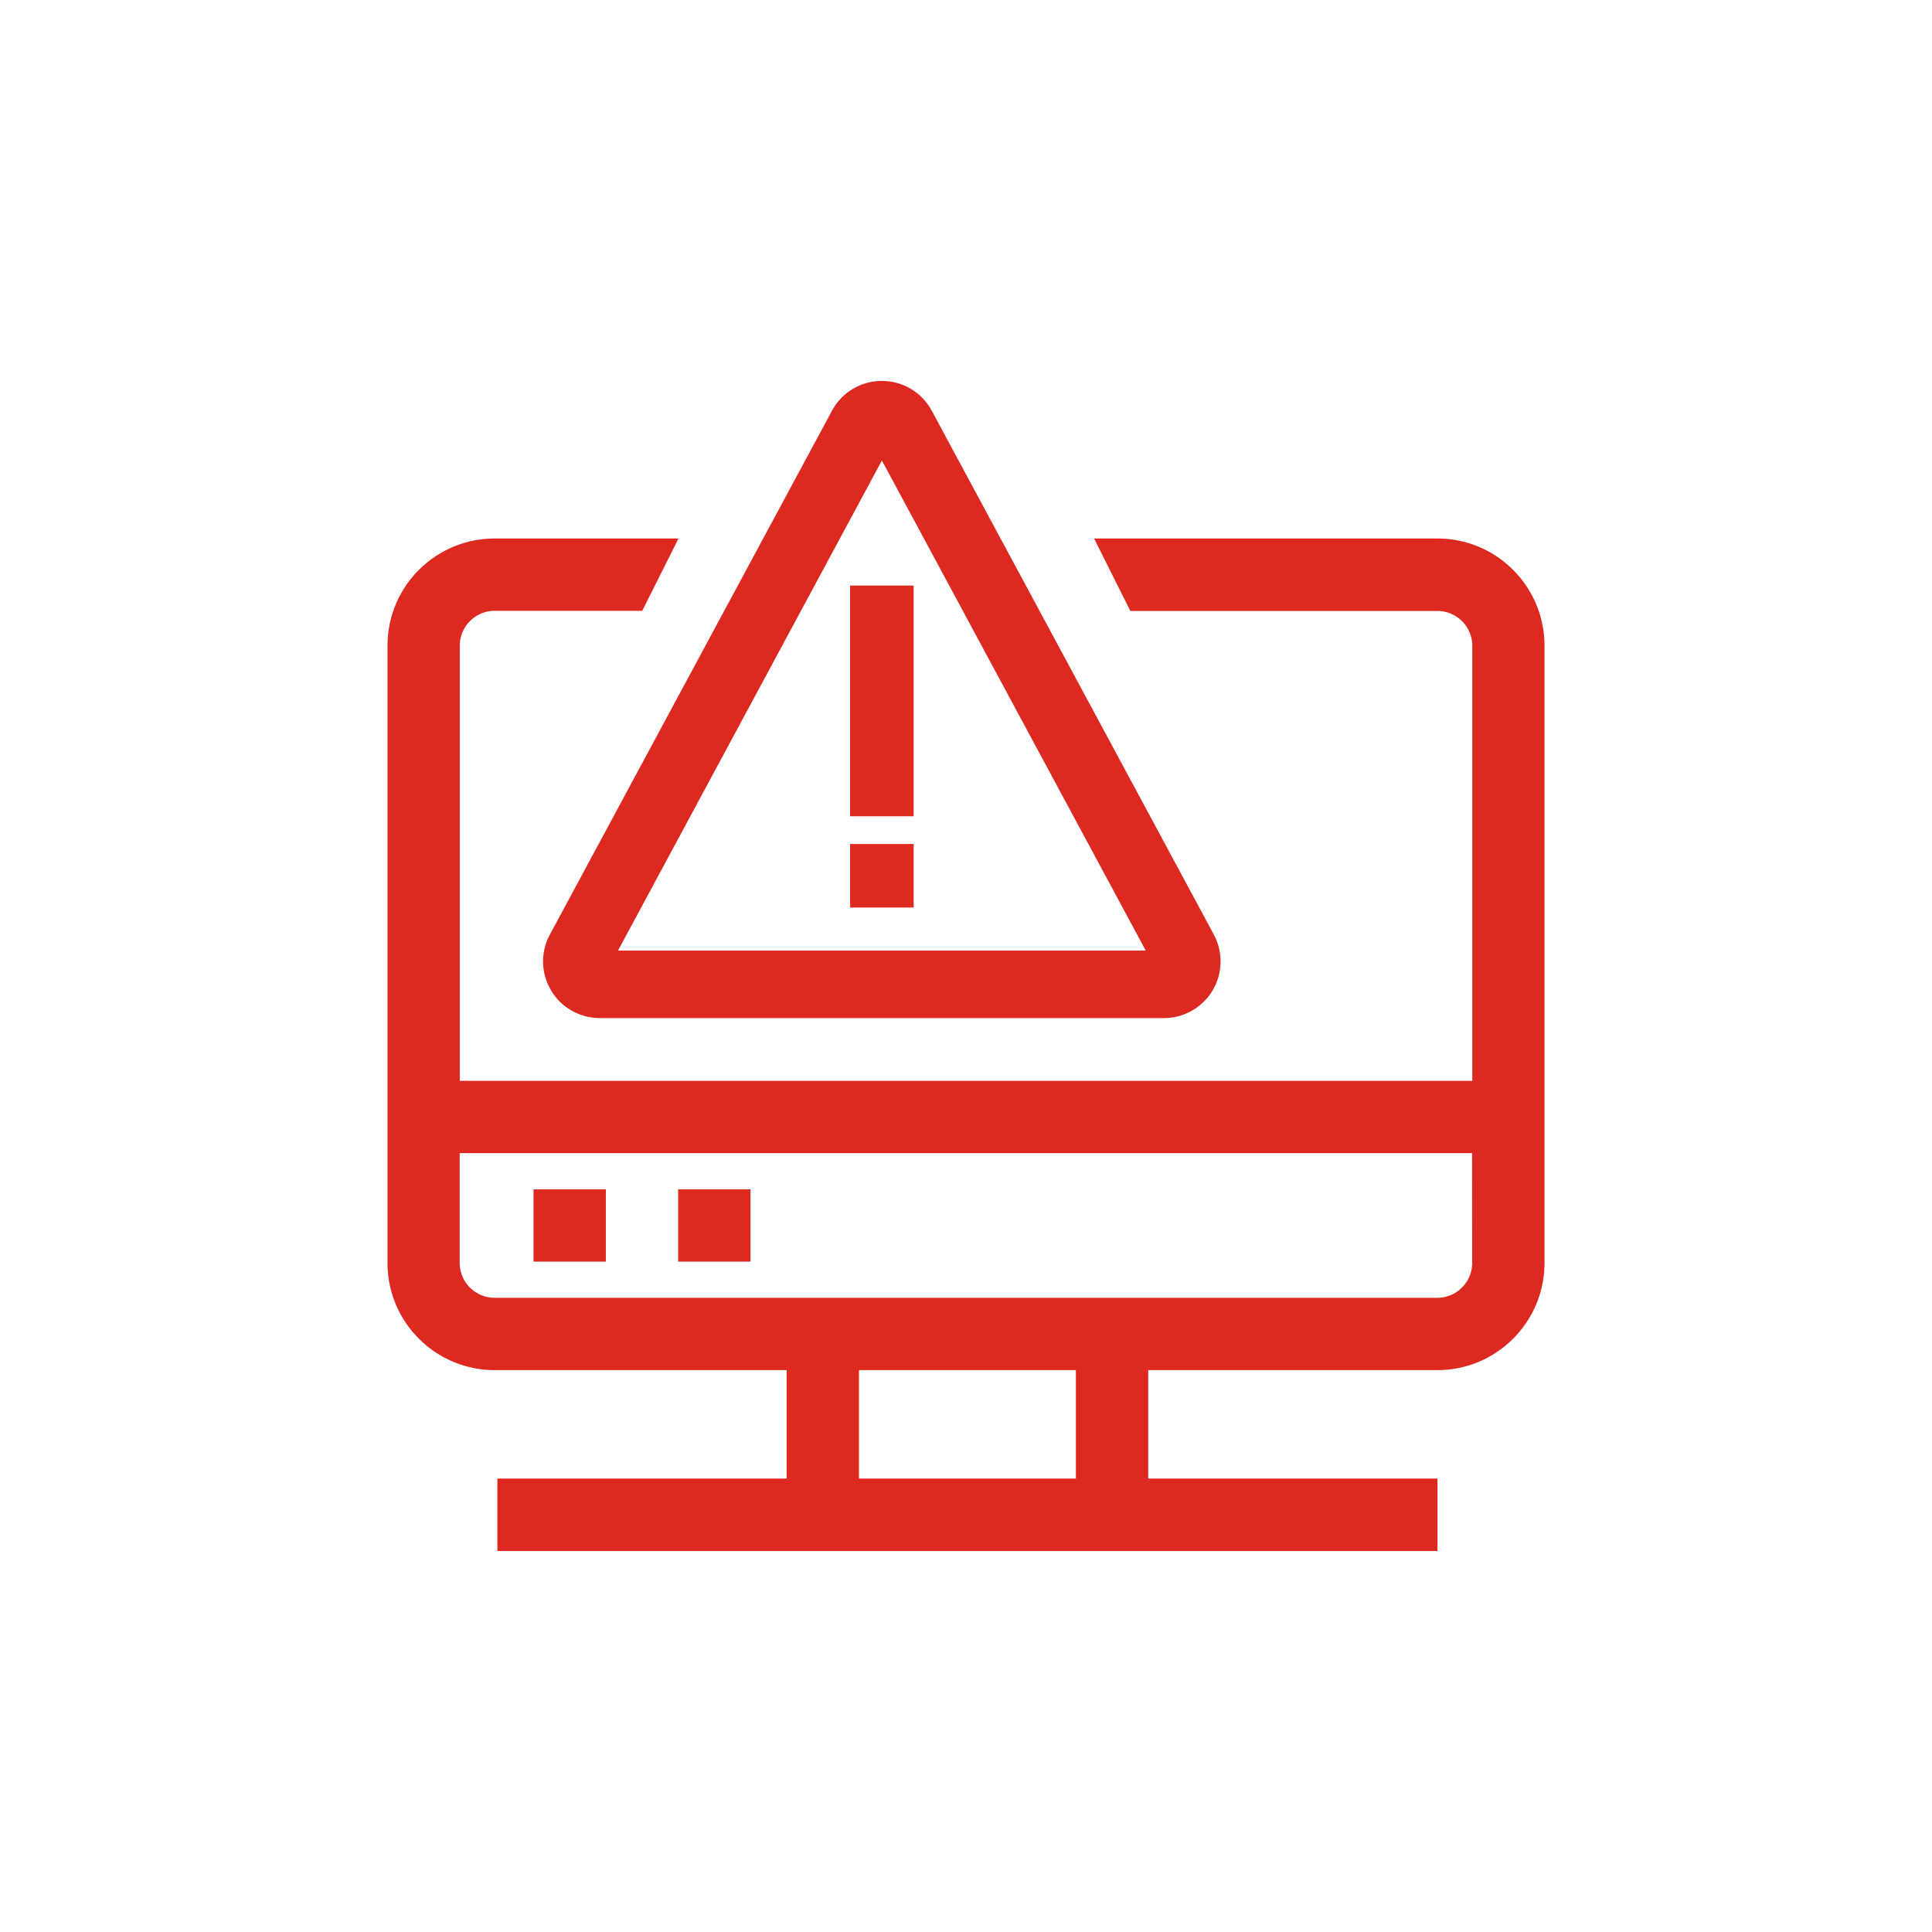 <?xml version="1.0" encoding="UTF-8"?>
<svg id="Ebene_1" data-name="Ebene 1" xmlns="http://www.w3.org/2000/svg" width="60" height="60" viewBox="0 0 60 60">
  <defs>
    <style>
      .cls-1 {
        fill: #de2920;
      }
    </style>
  </defs>
  <path class="cls-1" d="M44.597,16.723h-10.619l1.126,2.251h9.493c.597-.023,1.1,.441,1.126,1.038v13.555H14.279v-13.56c.026-.597,.529-1.061,1.126-1.038h4.541l1.126-2.246h-5.67c-1.836-.021-3.343,1.448-3.368,3.284v19.26c.026,1.836,1.532,3.304,3.368,3.284h9.028v3.368H15.447v2.251h29.195v-2.251h-8.983v-3.368h8.938c1.836,.021,3.343-1.448,3.369-3.284V20.007c-.025-1.836-1.533-3.306-3.369-3.284Zm-11.184,29.195h-6.737v-3.368h6.737v3.368Zm11.182-5.614H15.402c-.597,.023-1.1-.441-1.126-1.038v-3.454h31.441l.003,3.454c-.026,.597-.529,1.061-1.126,1.038Z"/>
  <rect class="cls-1" x="16.569" y="36.935" width="2.246" height="2.246"/>
  <rect class="cls-1" x="21.061" y="36.935" width="2.246" height="2.246"/>
  <path class="cls-1" d="M16.941,30.363c.133,.448,.439,.824,.85,1.044,.257,.138,.544,.21,.835,.211h17.522c.973-.002,1.76-.791,1.758-1.764-0-.289-.072-.574-.209-.829L28.936,12.755c-.305-.57-.899-.925-1.546-.925h-.004c-.647-.001-1.242,.355-1.548,.925l-8.761,16.269c-.223,.41-.272,.893-.137,1.34ZM27.388,14.301l8.195,15.221H19.192l8.196-15.221Z"/>
  <rect class="cls-1" x="26.401" y="18.185" width="1.973" height="7.165"/>
  <rect class="cls-1" x="26.401" y="26.211" width="1.973" height="1.973"/>
</svg>